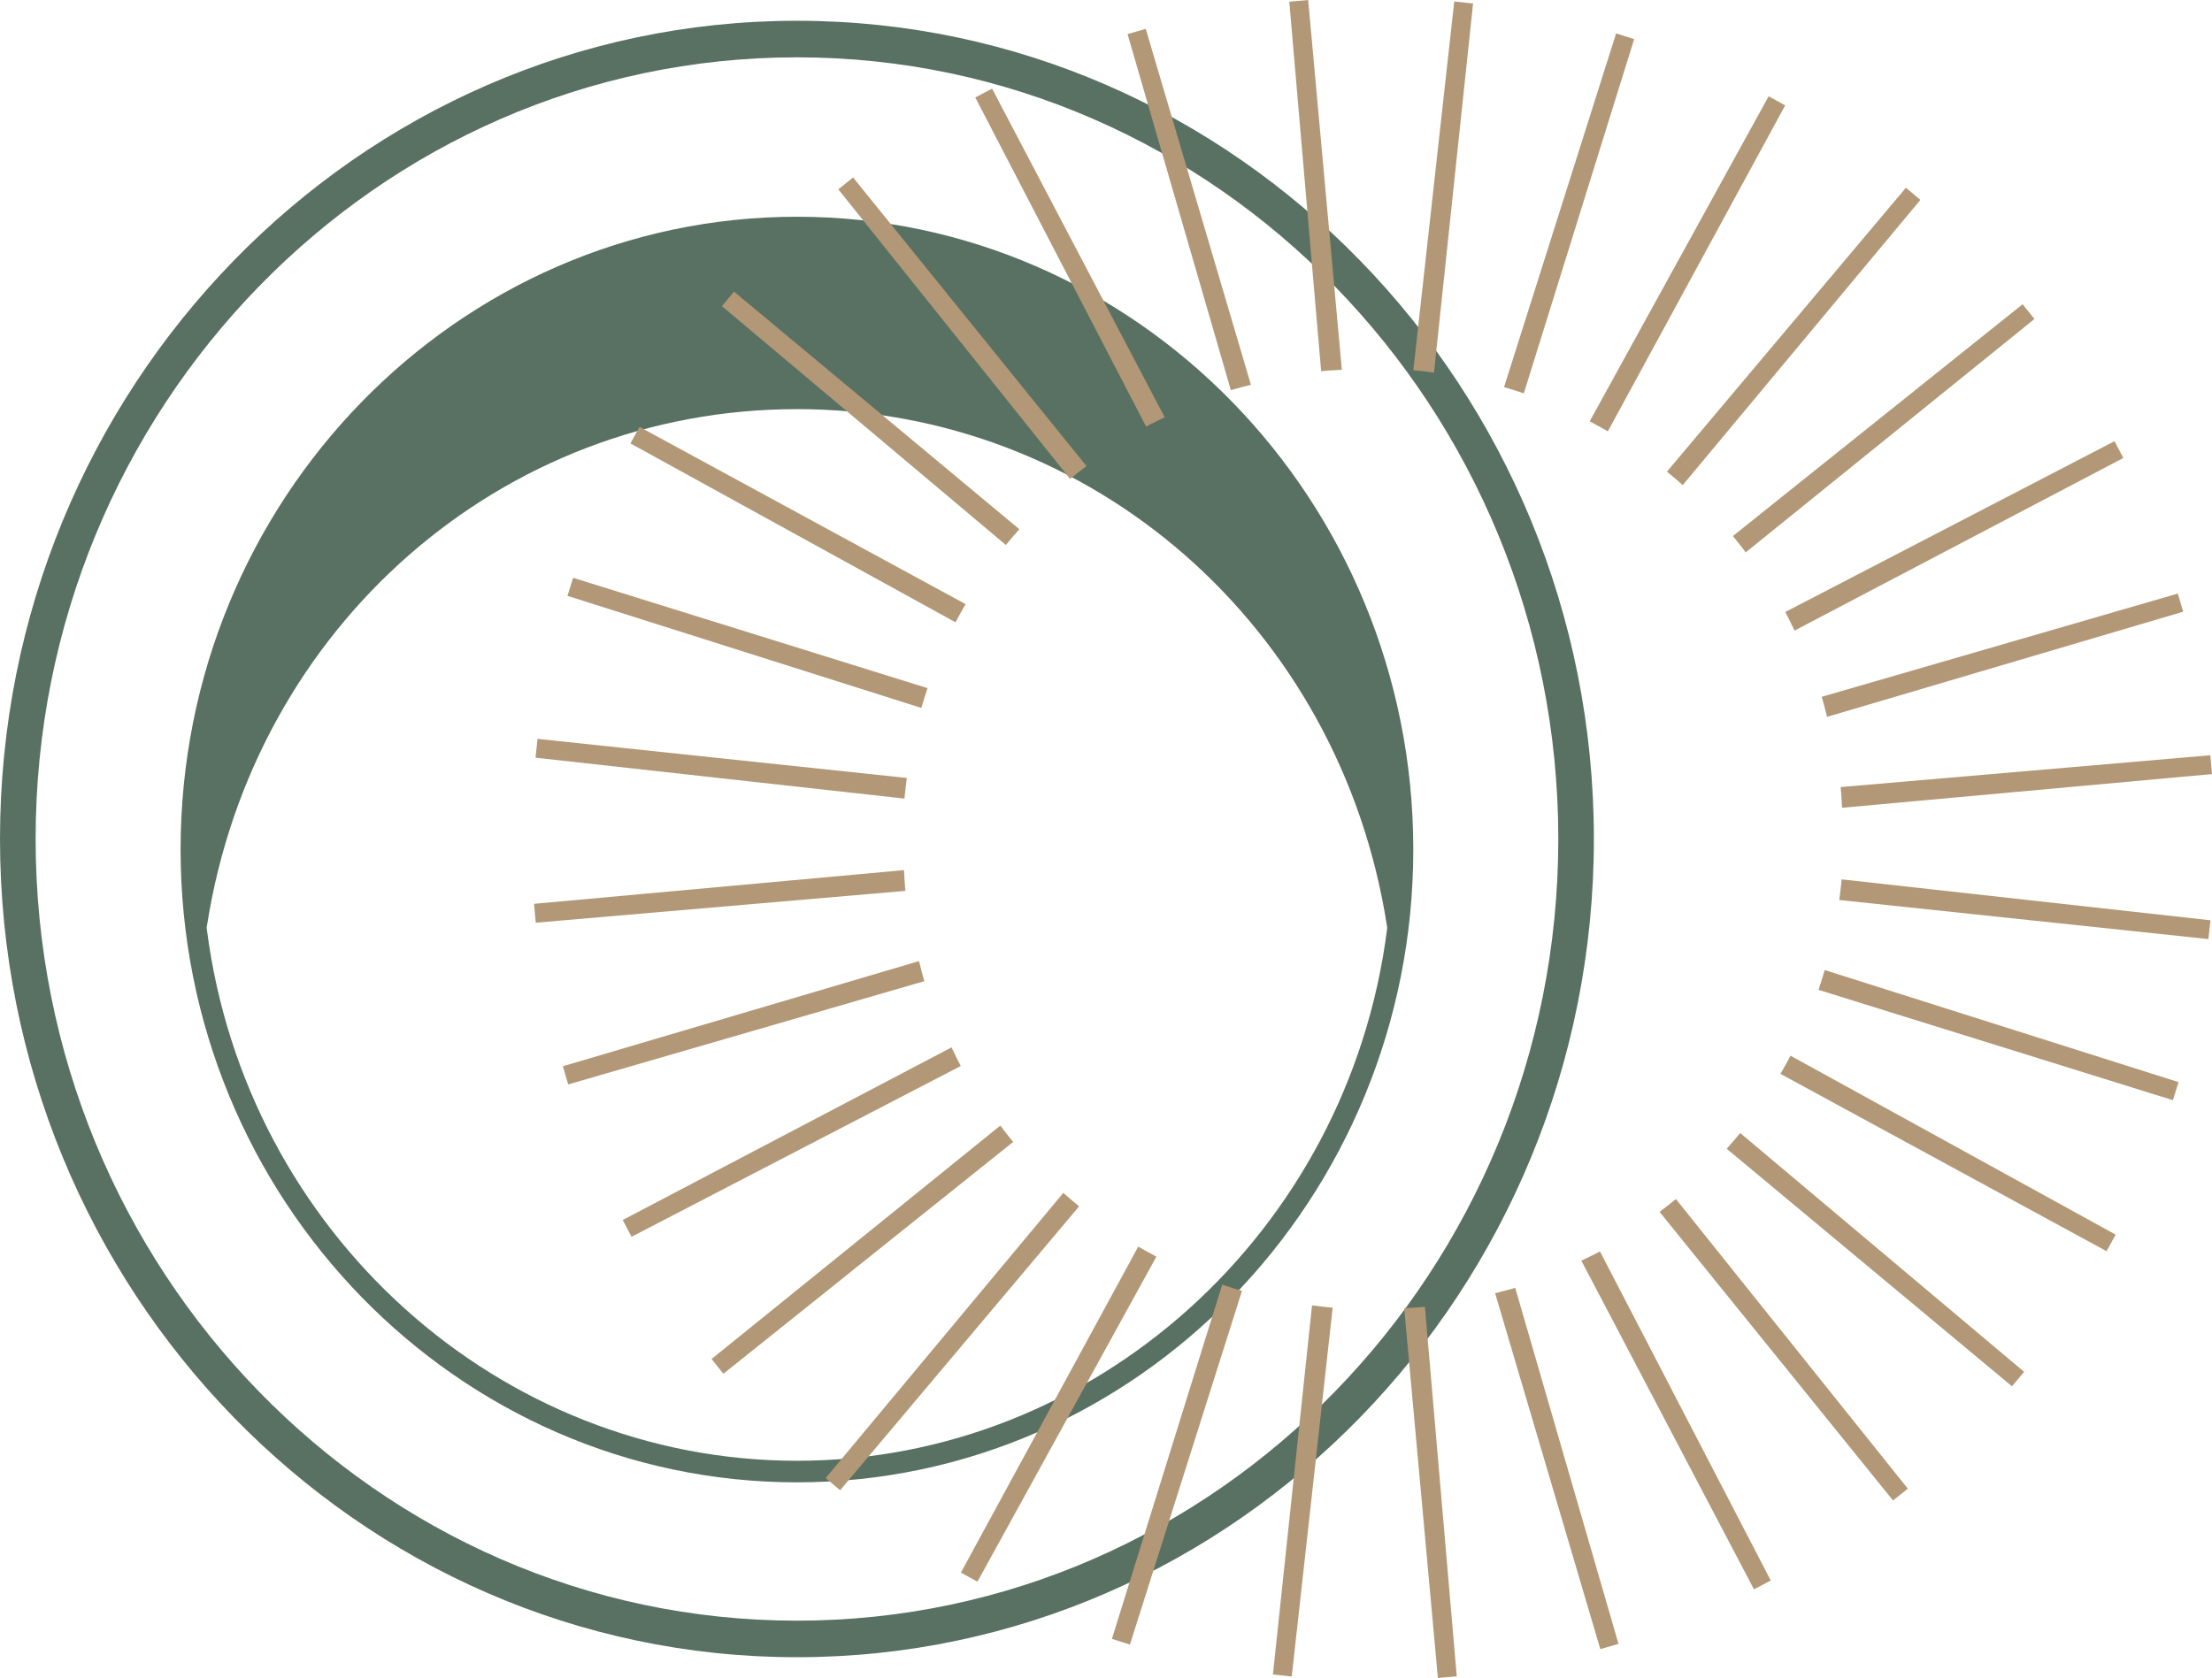 <svg xmlns="http://www.w3.org/2000/svg" width="435" height="330.07" viewBox="0 0 435 330.07"><g transform="translate(1230.024 9719.769) rotate(90)"><g transform="translate(-9715.684 916.579)"><path d="M149.958,44.025C91.1,53.236,48.38,102.03,48.38,160.044S91.1,266.851,149.958,276.058l.441.073.437-.061c59.523-7.661,104.411-57.54,104.411-116.027S210.36,51.674,150.837,44.012l-.437-.057ZM135.012,281.251c-68.638,0-124.478-54.371-124.478-121.208S66.374,38.836,135.012,38.836,259.489,93.207,259.489,160.044,203.653,281.251,135.012,281.251" transform="translate(28.015 -3.321)" fill="#587163"/><path d="M161.961,37.059C77.175,37.059,8.2,104.223,8.2,186.783S77.175,336.5,161.961,336.5s153.764-67.164,153.764-149.721S246.747,37.059,161.961,37.059m0,306.447C73.208,343.506,1.009,273.2,1.009,186.783S73.208,30.061,161.961,30.061s160.952,70.305,160.952,156.722-72.2,156.722-160.952,156.722" transform="translate(-1.009 -30.061)" fill="#587163"/></g><g transform="translate(-9719.769 795.024)"><path d="M63.6,65.405,17.692,8.626l-2.906,2.327,45.6,56.973c1.04-.878,2.137-1.692,3.218-2.521" transform="translate(45.057 26.29)" fill="#b29876"/><path d="M58.7,68.96,24.758,4.321l-.012-.012-3.3,1.732,33.6,64.744c1.19-.656,2.432-1.218,3.655-1.825" transform="translate(65.342 13.135)" fill="#b29876"/><path d="M53.1,71.426l-20.673-70V1.4L28.849,2.448,49.162,72.486c1.291-.409,2.623-.708,3.938-1.06" transform="translate(87.91 4.27)" fill="#b29876"/><path d="M70.594,55.625,6.465,20.746,4.68,24,68.619,59.191c.627-1.206,1.3-2.388,1.975-3.566" transform="translate(14.261 63.19)" fill="#b29876"/><path d="M72.426,49.78,2.756,28.087,2.19,29.86l-.567,1.773L71.2,53.67c.38-1.311.8-2.6,1.23-3.889" transform="translate(4.946 85.55)" fill="#b29876"/><path d="M67.613,60.908,11.51,14.174,9.126,17.023l55.84,46.989c.854-1.064,1.752-2.08,2.647-3.1" transform="translate(27.809 43.173)" fill="#b29876"/><path d="M73.073,43.6.465,35.916l-.393,3.7,72.539,8.046c.117-1.368.287-2.712.461-4.059" transform="translate(0.22 109.398)" fill="#b29876"/><path d="M47.04,72.745,40.414,0,36.707.335l6.261,72.693c1.344-.15,2.716-.194,4.072-.283" transform="translate(111.856 0.001)" fill="#b29876"/><path d="M63.651,53.107l70-20.682h.016l-.522-1.785-.522-1.793L62.591,49.161c.409,1.3.708,2.631,1.06,3.946" transform="translate(190.732 87.868)" fill="#b29876"/><path d="M62.646,58.694l64.627-33.932.016-.016-1.728-3.3L60.821,55.039c.656,1.19,1.218,2.436,1.825,3.655" transform="translate(185.338 65.325)" fill="#b29876"/><path d="M46.8,73.08,54.488.492,52.635.281,50.793.071,42.739,72.614c1.364.117,2.712.291,4.059.465" transform="translate(130.238 0.22)" fill="#b29876"/><path d="M63.792,47.046,136.53,40.42l-.336-3.711L63.513,42.974c.146,1.344.19,2.712.279,4.072" transform="translate(193.541 111.813)" fill="#b29876"/><path d="M51.041,72.431l21.7-69.69L69.193,1.624,47.148,71.2c1.315.38,2.606.8,3.893,1.234" transform="translate(143.672 4.953)" fill="#b29876"/><path d="M60.8,63.6,117.57,17.691l-2.327-2.906-56.965,45.6c.874,1.04,1.684,2.137,2.517,3.218" transform="translate(177.589 45.034)" fill="#b29876"/><path d="M58.171,67.608l46.726-56.1-1.425-1.19-1.425-1.19L55.067,64.961c1.064.85,2.08,1.752,3.1,2.647" transform="translate(167.803 27.823)" fill="#b29876"/><path d="M54.881,70.6,89.76,6.48l-3.254-1.8-35.2,63.943c1.21.631,2.392,1.3,3.57,1.979" transform="translate(156.358 14.262)" fill="#b29876"/><path d="M54.707,60.8l45.912,56.779,2.906-2.323L57.925,58.28c-1.04.874-2.137,1.684-3.218,2.517" transform="translate(166.706 177.485)" fill="#b29876"/><path d="M50.906,62.647,84.85,127.29l.012.012,3.3-1.728-33.6-64.752c-1.19.66-2.436,1.218-3.655,1.825" transform="translate(155.124 185.231)" fill="#b29876"/><path d="M46.712,63.652l20.682,70.03,3.578-1.048L50.658,62.592c-1.3.409-2.631.708-3.946,1.06" transform="translate(142.345 190.625)" fill="#b29876"/><path d="M42.291,63.8l6.625,72.717.016.028,3.7-.332-6.261-72.7c-1.348.15-2.724.194-4.084.283" transform="translate(128.872 193.432)" fill="#b29876"/><path d="M57.977,58.172l56.107,46.734,2.384-2.845L60.628,55.068c-.854,1.06-1.752,2.08-2.651,3.1" transform="translate(176.671 167.721)" fill="#b29876"/><path d="M60.589,54.877l64.129,34.879L126.5,86.5,62.564,51.311c-.627,1.21-1.3,2.392-1.975,3.566" transform="translate(184.631 156.281)" fill="#b29876"/><path d="M63.445,46.8l72.608,7.69.393-3.7L63.906,42.74c-.117,1.368-.287,2.712-.461,4.055" transform="translate(193.334 130.183)" fill="#b29876"/><path d="M72.737,42.294,0,48.919l.336,3.711,72.681-6.265c-.146-1.344-.19-2.712-.279-4.072" transform="translate(0 128.824)" fill="#b29876"/><path d="M62.437,51.038l69.686,21.693,1.117-3.545L63.667,47.149c-.376,1.311-.793,2.6-1.23,3.889" transform="translate(190.261 143.608)" fill="#b29876"/><path d="M68.956,50.906,4.325,84.842l-.016.016,1.732,3.3,64.74-33.592c-.656-1.194-1.218-2.436-1.825-3.659" transform="translate(13.131 155.048)" fill="#b29876"/><path d="M71.419,46.714,1.4,67.4l.518,1.781.526,1.793L72.483,50.66c-.413-1.291-.708-2.627-1.064-3.946" transform="translate(4.269 142.284)" fill="#b29876"/><path d="M65.4,54.709l-56.775,45.9,1.166,1.453,1.162,1.453L67.923,57.931c-.878-1.044-1.688-2.141-2.521-3.222" transform="translate(26.286 166.628)" fill="#b29876"/><path d="M49.788,62.438,28.083,132.132l3.549,1.117L53.678,63.668c-1.311-.38-2.6-.8-3.889-1.23" transform="translate(85.577 190.156)" fill="#b29876"/><path d="M60.908,57.979l-46.734,56.1,1.425,1.19,1.429,1.194L64.008,60.626c-1.064-.854-2.076-1.752-3.1-2.647" transform="translate(43.193 176.568)" fill="#b29876"/><path d="M43.6,63.446l-7.69,72.62,3.7.393,8.046-72.551c-1.364-.117-2.708-.287-4.051-.461" transform="translate(109.433 193.227)" fill="#b29876"/><path d="M55.618,60.59,20.747,124.711l1.619.89L24,126.5,59.192,62.565c-1.214-.627-2.4-1.3-3.574-1.975" transform="translate(63.222 184.524)" fill="#b29876"/></g></g></svg>